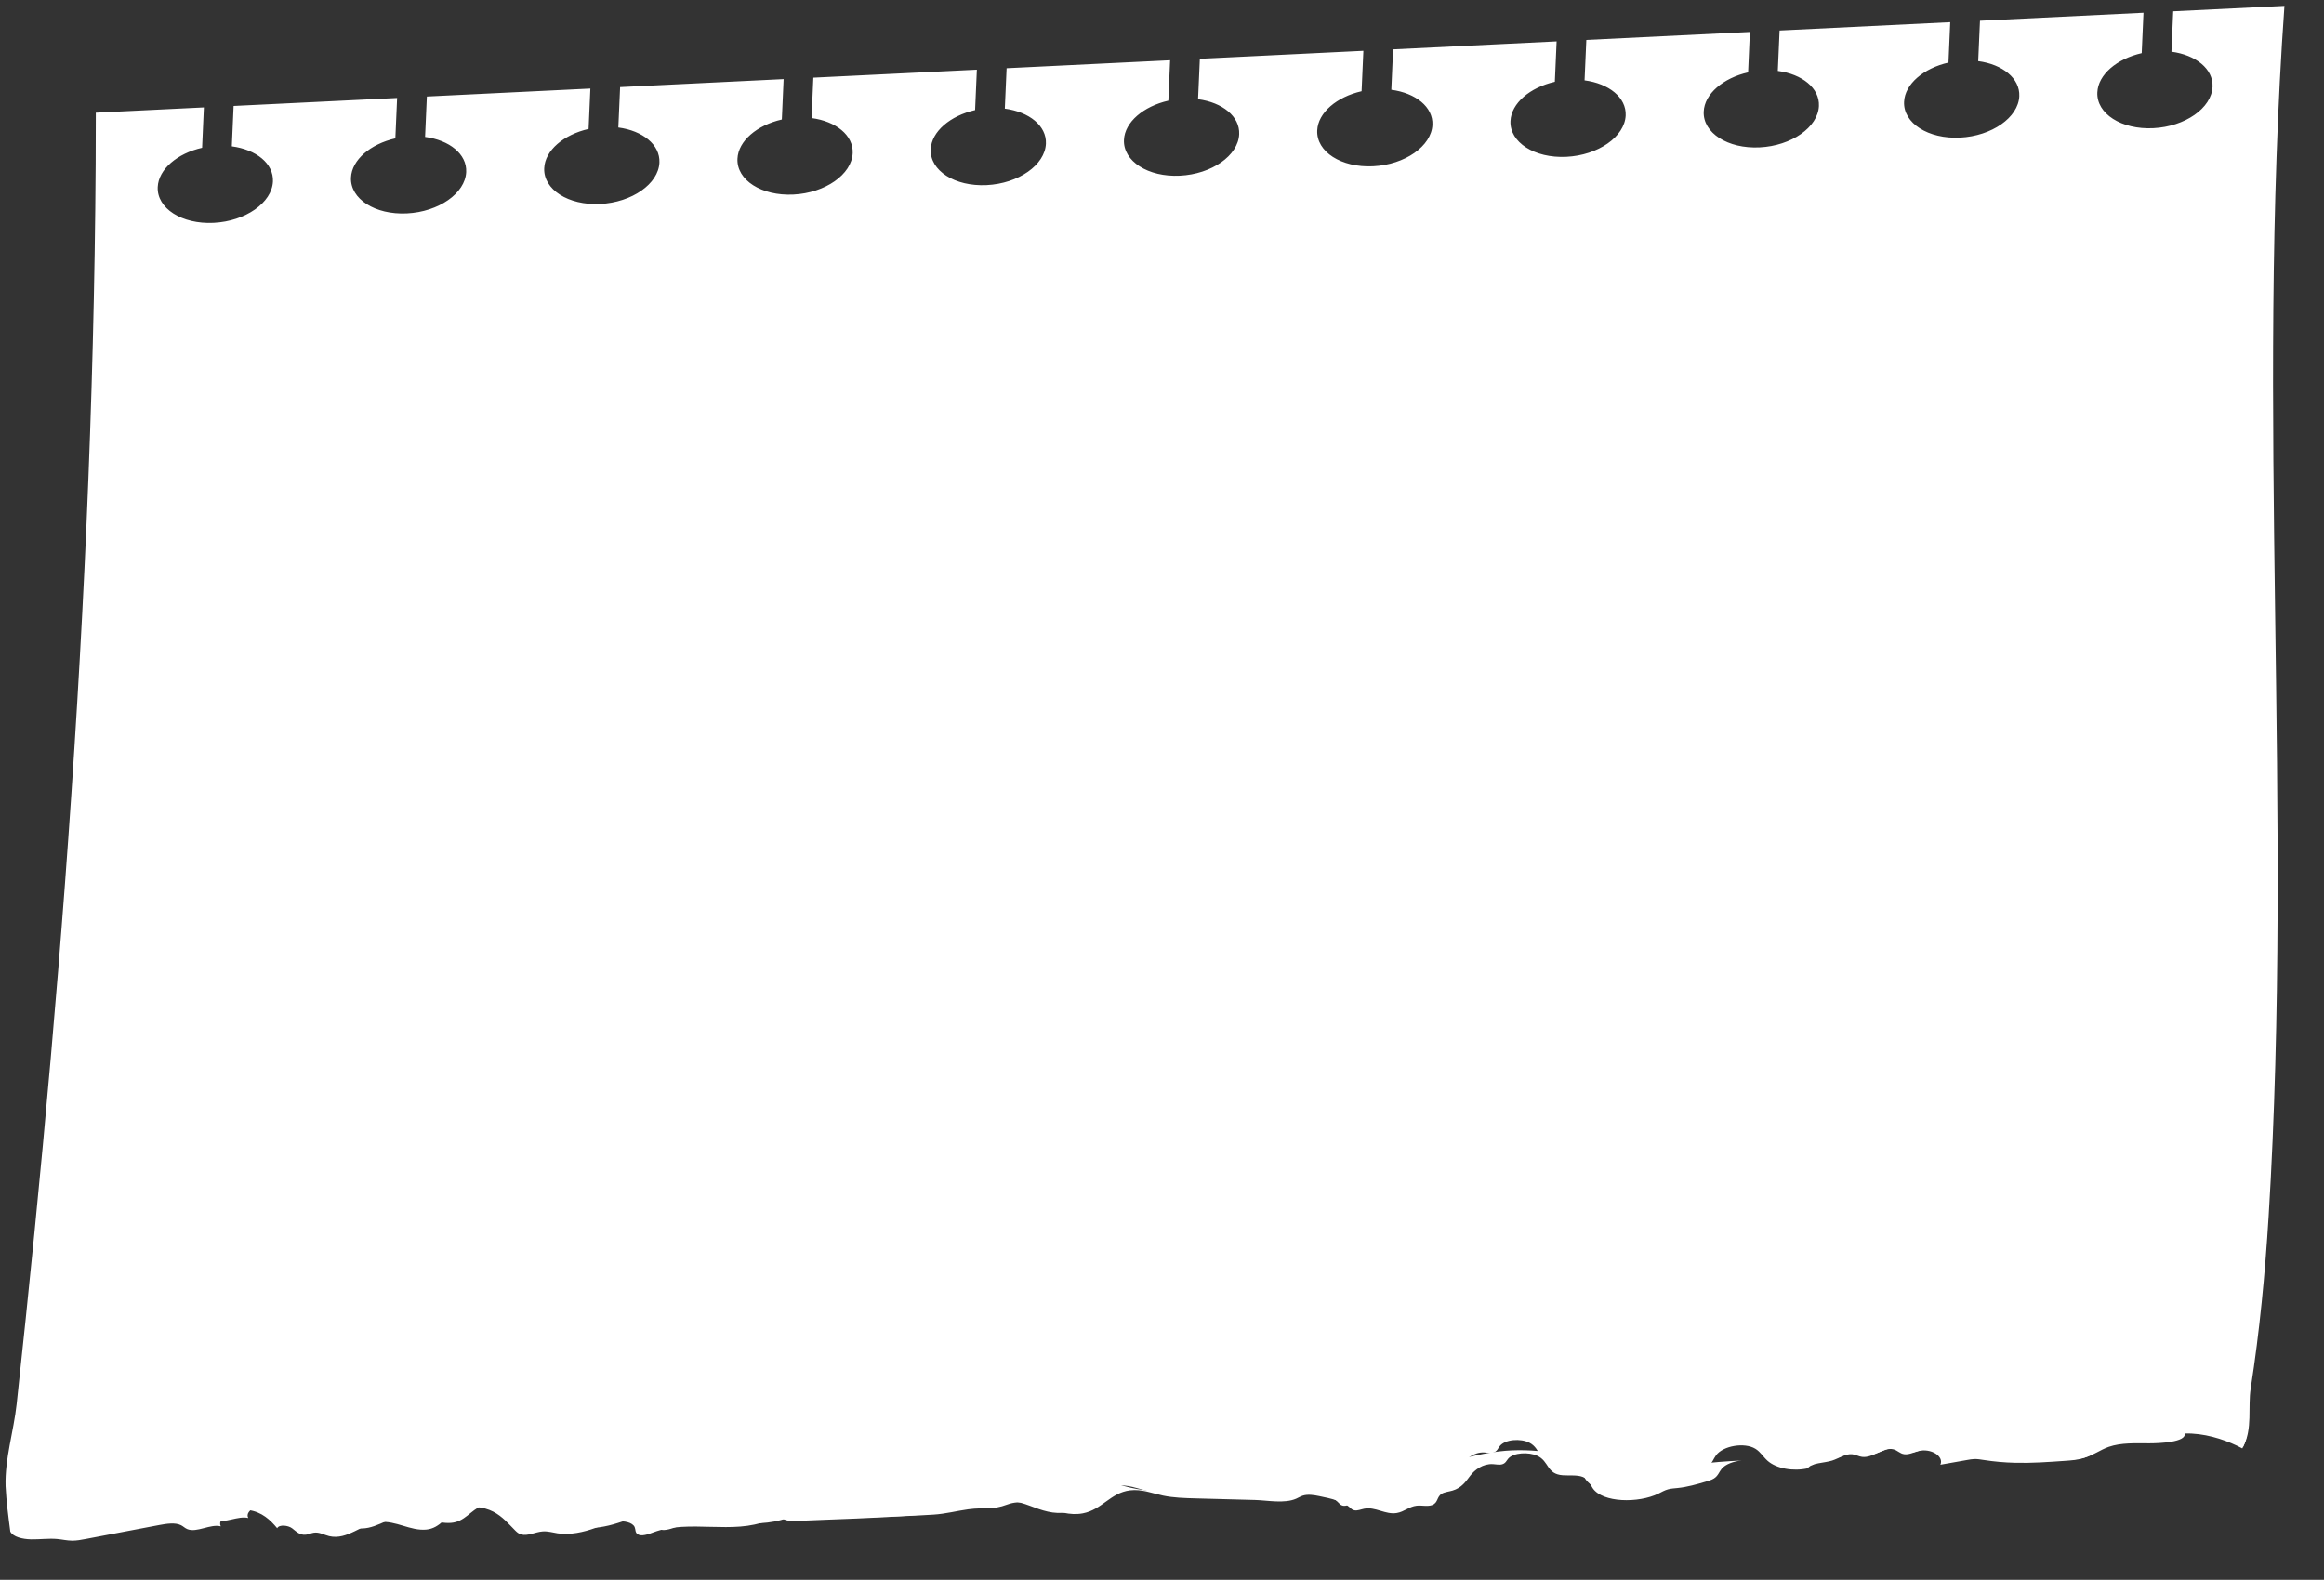 <?xml version="1.0" encoding="UTF-8"?> <svg xmlns="http://www.w3.org/2000/svg" width="453" height="308" viewBox="0 0 453 308" fill="none"><rect x="0" y="0" width="453" height="308" fill="#333333" stroke="none"/> <path d="M442.201 237.164C447.073 158.274 439.682 80.129 445.287 1.148L423.607 2.206L423.262 10.083C428.014 10.711 431.428 13.439 431.275 16.918C431.092 21.075 425.92 24.689 419.718 24.991C413.517 25.294 408.637 22.171 408.819 18.014C408.972 14.534 412.644 11.461 417.468 10.365L417.814 2.489L385.942 4.045L385.596 11.921C390.345 12.549 393.759 15.277 393.606 18.757C393.424 22.914 388.251 26.527 382.05 26.83C375.848 27.132 370.968 24.01 371.15 19.853C371.303 16.373 374.975 13.299 379.8 12.204L380.145 4.327L346.882 5.951L346.536 13.827C351.285 14.455 354.702 17.183 354.549 20.663C354.367 24.82 349.191 28.433 342.989 28.736C336.788 29.038 331.911 25.916 332.094 21.759C332.246 18.279 335.915 15.205 340.743 14.11L341.089 6.233L309.213 7.789L308.867 15.665C313.619 16.293 317.033 19.021 316.881 22.501C316.698 26.658 311.522 30.271 305.321 30.574C299.123 30.877 294.242 27.754 294.425 23.597C294.578 20.117 298.25 17.044 303.074 15.948L303.42 8.072L271.544 9.627L271.199 17.503C275.951 18.132 279.365 20.86 279.212 24.339C279.029 28.496 273.853 32.11 267.655 32.412C261.454 32.715 256.574 29.592 256.756 25.435C256.909 21.955 260.581 18.882 265.405 17.786L265.751 9.91L233.876 11.466L233.53 19.342C238.282 19.97 241.696 22.698 241.543 26.177C241.361 30.335 236.188 33.948 229.987 34.251C223.785 34.553 218.905 31.43 219.087 27.273C219.24 23.794 222.912 20.72 227.736 19.625L228.082 11.748L196.21 13.304L195.864 21.18C200.613 21.808 204.027 24.536 203.874 28.016C203.692 32.173 198.516 35.786 192.318 36.089C186.116 36.391 181.236 33.269 181.419 29.112C181.571 25.632 185.243 22.558 190.068 21.463L190.413 13.587L158.538 15.142L158.192 23.018C162.944 23.647 166.362 26.374 166.209 29.854C166.026 34.011 160.851 37.624 154.649 37.927C148.447 38.23 143.567 35.107 143.75 30.95C143.903 27.47 147.575 24.397 152.399 23.301L152.745 15.425L120.873 16.98L120.527 24.857C125.275 25.485 128.689 28.213 128.537 31.692C128.354 35.849 123.182 39.463 116.98 39.765C110.779 40.068 105.898 36.945 106.081 32.788C106.234 29.308 109.906 26.235 114.73 25.139L115.076 17.263L83.204 18.819L82.858 26.695C87.607 27.323 91.024 30.051 90.871 33.531C90.689 37.688 85.513 41.301 79.311 41.604C73.11 41.906 68.233 38.783 68.416 34.626C68.568 31.147 72.237 28.073 77.061 26.978L77.407 19.101L45.535 20.657L45.189 28.533C49.938 29.161 53.355 31.889 53.203 35.369C53.02 39.526 47.844 43.139 41.643 43.442C35.441 43.745 30.564 40.622 30.747 36.465C30.9 32.985 34.568 29.911 39.396 28.816L39.742 20.939L18.677 21.968C18.678 25.285 18.668 28.601 18.648 31.919C18.37 78.609 16.176 125.422 12.666 172.274C10.963 194.981 8.955 217.697 6.704 240.423C5.606 251.526 4.45 262.632 3.246 273.74C2.669 279.077 0.92 284.412 1.087 289.744C1.237 292.736 1.623 295.632 2.009 298.598C2.56 299.641 4.367 300.076 6.06 300.112C7.752 300.145 9.494 299.894 11.158 300.045C12.121 300.132 13.038 300.356 14.026 300.367C14.942 300.379 15.869 300.204 16.78 300.03C21.531 299.127 26.282 298.226 31.034 297.323C32.495 297.047 34.184 296.791 35.306 297.365C35.751 297.593 36.051 297.936 36.535 298.128C38.366 298.863 41.026 297.056 43.036 297.577C42.192 295.854 45.724 294.03 48.397 294.389C51.07 294.748 52.736 296.375 54.029 297.944C54.423 297.162 56.192 297.385 56.94 297.959C57.689 298.532 58.421 299.345 59.615 299.209C60.147 299.151 60.626 298.898 61.156 298.818C62.263 298.65 63.15 299.251 64.165 299.488C67.754 300.321 70.538 297.058 73.933 296.733C77.219 296.418 79.969 298.5 83.095 298.209C85.866 297.951 86.957 295.433 89.361 294.344C91.491 293.38 94.302 293.755 96.144 294.714C97.986 295.673 99.129 297.097 100.436 298.398C100.742 298.704 101.081 299.017 101.594 299.161C102.872 299.517 104.355 298.673 105.792 298.567C106.807 298.492 107.731 298.791 108.692 298.939C111.106 299.309 113.77 298.717 116.094 297.875C117.429 297.394 118.748 296.815 120.202 296.632C121.656 296.452 123.317 296.813 123.708 297.724C123.908 298.192 123.778 298.777 124.282 299.112C125.041 299.612 126.376 299.119 127.395 298.734C134.249 296.154 142.98 299.264 149.635 296.423C150.196 296.181 150.779 295.891 151.418 295.881C152.162 295.869 152.729 296.244 153.404 296.414C154.042 296.572 154.77 296.543 155.474 296.511C163.14 296.171 170.86 296.008 178.535 295.388C180.994 295.188 183.036 294.533 185.412 294.151C188.817 293.605 189.94 294.383 193.24 292.995C195.612 291.997 198.483 292.717 200.714 293.557C202.944 294.397 205.458 295.371 208.07 294.791C211.892 293.94 213.561 290.252 217.453 289.675C219.763 289.332 221.817 290.261 223.948 290.741C226.008 291.205 228.27 291.249 230.499 291.291C234.393 291.365 238.287 291.425 242.173 291.511C244.639 291.563 247.954 292.284 250.285 291.142C250.733 290.925 251.115 290.64 251.602 290.466C252.64 290.092 253.829 290.307 254.871 290.534C257.138 291.022 259.55 291.582 260.83 292.901C261.08 293.159 261.314 293.462 261.762 293.552C262.385 293.676 263.051 293.332 263.706 293.184C265.938 292.676 267.868 294.487 270.124 294.056C271.607 293.774 272.591 292.618 274.087 292.418C275.128 292.28 276.256 292.633 277.17 292.235C278.364 291.717 278.067 290.444 279.074 289.762C279.645 289.375 280.487 289.284 281.207 289.046C283.074 288.434 283.909 286.971 284.799 285.71C285.693 284.451 287.308 283.073 289.279 283.171C289.909 283.201 290.567 283.383 291.156 283.177C291.815 282.947 291.985 282.381 292.331 281.939C293.395 280.578 296.407 280.411 298.081 281.251C300.456 282.441 299.844 285.238 303.063 285.456C304.396 285.546 305.9 285.318 307 285.776C308.197 286.27 308.424 287.354 308.959 288.238C310.874 291.391 317.94 291.438 321.929 289.266C322.562 288.923 323.153 288.519 323.886 288.299C324.484 288.12 325.131 288.079 325.763 287.998C327.684 287.756 329.51 287.155 331.305 286.56C331.887 286.368 332.486 286.168 332.941 285.85C333.775 285.27 333.968 284.435 334.498 283.722C335.897 281.849 340.055 281.157 342.158 282.449C343.192 283.084 343.68 284.031 344.526 284.784C346.225 286.303 349.481 286.913 352.381 286.262C353.169 285.161 355.486 285.269 357.132 284.752C358.474 284.329 359.684 283.373 361.066 283.524C361.755 283.6 362.283 283.952 362.964 284.037C365.068 284.305 367.108 282.057 369.078 282.56C369.877 282.764 370.305 283.383 371.145 283.51C372.075 283.651 373.011 283.144 373.955 282.902C376.365 282.286 378.979 283.917 378.221 285.563C379.979 285.254 381.734 284.943 383.492 284.632C383.937 284.554 384.385 284.475 384.834 284.46C385.46 284.441 386.059 284.546 386.653 284.637C388.648 284.95 390.704 285.134 392.786 285.185C396.014 285.268 399.287 285.038 402.542 284.806C403.7 284.727 404.885 284.64 405.979 284.306C407.806 283.751 409.137 282.587 410.887 281.912C413.325 280.974 416.17 281.11 418.853 281.093C420.727 281.081 426.282 280.813 425.887 278.927C429.637 278.774 433.415 280.032 436.19 281.455C436.549 281.638 436.897 281.831 437.238 282.028C439.118 278.564 438.137 274.386 438.713 270.688C440.457 259.505 441.511 248.325 442.201 237.164Z" fill="white"></path> <path d="M330.721 285.487C327.153 285.968 323.819 286.335 320.234 286.12C313.912 285.738 308.313 283.997 302.224 283.161C298.955 282.713 295.595 282.56 292.186 282.969C288.119 283.456 284.124 284.653 280.211 285.536C275.93 286.5 271.59 287.396 267.159 287.951C263.074 288.464 258.925 288.583 254.818 288.934C246.777 289.618 238.712 290.501 230.645 290.727C227.076 290.826 223.712 290.812 220.43 290.055C217.054 289.282 213.972 287.948 210.3 287.629C206.15 287.273 202.748 288.398 198.88 289.318C194.917 290.259 191.076 290.176 187.014 290.113C177.534 289.971 167.889 290.83 158.358 291C149.146 291.166 139.953 291.136 130.764 291.083C128.458 291.071 126.075 290.928 123.761 291.146C122.089 291.301 120.463 291.556 118.779 291.56C115.367 291.563 112.748 290.603 110.213 289.425C107.434 288.135 104.822 287.274 101.168 287.112C97.52 286.949 93.75 287.266 90.086 287.604C86.348 287.948 82.623 288.306 78.933 288.897C75.432 289.459 71.91 290.044 68.35 289.801C64.709 289.552 61.659 288.455 58.811 287.214C56.927 286.393 55.26 285.493 52.749 285.491C51.427 285.49 49.129 285.518 48.25 286.158C47.434 286.753 47.265 287.574 46.196 288.09C45.08 288.631 43.709 288.566 42.523 288.302C40.882 287.938 41.034 287.783 39.186 288.168C35.687 288.896 32.365 289.984 28.794 290.564C24.75 291.22 20.825 291.079 16.788 290.946C14.517 290.872 12.229 290.811 9.937 290.971C9.017 291.037 8.117 291.117 7.214 291.191C7.423 292.95 7.675 294.701 7.957 296.471C8.514 297.407 10.302 297.814 11.971 297.86C13.64 297.908 15.355 297.699 16.993 297.85C17.948 297.937 18.855 298.145 19.829 298.164C20.732 298.184 21.644 298.037 22.54 297.892C27.212 297.131 31.885 296.371 36.558 295.61C37.995 295.377 39.657 295.166 40.77 295.69C41.212 295.898 41.513 296.205 41.993 296.381C43.808 297.054 46.406 295.467 48.395 295.951C47.54 294.406 50.999 292.811 53.639 293.157C56.279 293.503 57.943 294.972 59.235 296.384C59.617 295.69 61.364 295.908 62.109 296.425C62.852 296.944 63.584 297.676 64.763 297.569C65.287 297.52 65.756 297.299 66.277 297.232C67.367 297.093 68.249 297.637 69.253 297.859C72.802 298.637 75.504 295.751 78.848 295.494C82.084 295.244 84.819 297.131 87.9 296.9C90.629 296.694 91.672 294.458 94.028 293.509C96.115 292.669 98.892 293.03 100.721 293.904C102.549 294.777 103.695 296.059 105.001 297.233C105.306 297.509 105.645 297.792 106.153 297.925C107.417 298.255 108.868 297.516 110.284 297.435C111.284 297.378 112.198 297.653 113.148 297.795C115.53 298.148 118.151 297.647 120.433 296.918C121.743 296.499 123.035 295.995 124.466 295.846C125.898 295.699 127.54 296.036 127.938 296.854C128.141 297.273 128.02 297.794 128.522 298.098C129.273 298.551 130.587 298.124 131.586 297.791C138.31 295.553 146.959 298.412 153.481 295.94C154.034 295.73 154.605 295.476 155.234 295.475C155.968 295.47 156.532 295.812 157.2 295.968C157.831 296.115 158.548 296.096 159.242 296.074C166.796 295.844 174.405 295.773 181.961 295.292C184.387 295.138 186.388 294.575 188.729 294.254C192.079 293.799 193.197 294.504 196.432 293.297C198.758 292.429 201.598 293.099 203.808 293.87C206.019 294.641 208.51 295.534 211.077 295.041C214.835 294.318 216.429 291.043 220.262 290.565C222.534 290.281 224.572 291.132 226.679 291.579C228.717 292.013 230.948 292.074 233.146 292.132C236.986 292.235 240.826 292.326 244.659 292.44C247.091 292.512 250.369 293.186 252.653 292.188C253.088 291.999 253.464 291.75 253.938 291.598C254.96 291.274 256.135 291.479 257.166 291.689C259.407 292.146 261.793 292.67 263.069 293.859C263.322 294.092 263.558 294.364 264 294.449C264.615 294.568 265.268 294.265 265.909 294.139C268.106 293.708 270.033 295.342 272.252 294.979C273.706 294.742 274.665 293.719 276.137 293.554C277.162 293.442 278.276 293.767 279.175 293.421C280.345 292.97 280.035 291.831 281.016 291.232C281.577 290.894 282.406 290.818 283.113 290.613C284.945 290.085 285.749 288.787 286.611 287.672C287.475 286.555 289.05 285.343 290.995 285.448C291.616 285.482 292.267 285.648 292.845 285.47C293.488 285.271 293.652 284.767 293.987 284.378C295.015 283.172 297.986 283.053 299.647 283.817C302.005 284.902 301.435 287.392 304.615 287.618C305.931 287.71 307.41 287.521 308.501 287.941C309.688 288.394 309.926 289.365 310.465 290.157C312.395 292.99 319.362 293.099 323.266 291.201C323.886 290.899 324.464 290.544 325.183 290.354C325.771 290.2 326.408 290.17 327.03 290.103C328.921 289.908 330.713 289.387 332.475 288.873C333.046 288.707 333.635 288.534 334.08 288.255C334.894 287.747 335.073 287.001 335.586 286.372C336.33 285.461 337.899 284.892 339.508 284.743C336.571 284.879 333.63 285.096 330.721 285.487Z" fill="white"></path> <path d="M435.607 276.661C432.4 275.148 426.519 276.679 422.872 277.187C419.41 277.67 415.984 277.898 412.497 278.156C407.776 278.508 403.071 278.996 398.369 279.502C388.692 280.54 378.975 281.654 369.244 281.851C360.74 282.024 352.411 281.245 343.925 281.298C342.826 281.306 341.724 281.384 340.623 281.427C341.604 281.449 342.539 281.631 343.245 282.034C344.273 282.619 344.765 283.485 345.608 284.179C347.301 285.572 350.521 286.154 353.376 285.582C354.138 284.586 356.43 284.702 358.048 284.244C359.368 283.869 360.551 283.009 361.916 283.159C362.597 283.231 363.118 283.556 363.796 283.64C365.874 283.9 367.863 281.869 369.813 282.343C370.604 282.533 371.032 283.099 371.862 283.222C372.782 283.357 373.7 282.903 374.629 282.69C377 282.15 379.597 283.654 378.868 285.146C380.596 284.877 382.328 284.607 384.06 284.338C384.498 284.269 384.936 284.201 385.382 284.191C385.999 284.178 386.592 284.278 387.178 284.368C389.151 284.666 391.182 284.849 393.237 284.913C396.424 285.012 399.647 284.828 402.86 284.644C404.002 284.579 405.17 284.508 406.246 284.215C408.043 283.724 409.344 282.673 411.064 282.072C413.459 281.24 416.269 281.383 418.916 281.388C420.765 281.392 426.241 281.192 425.833 279.472C429.533 279.361 433.274 280.535 436.029 281.851C436.384 282.022 436.73 282.198 437.069 282.38C437.651 281.374 437.927 280.293 438.07 279.186C437.569 278.202 436.865 277.256 435.607 276.661Z" fill="white"></path> </svg> 